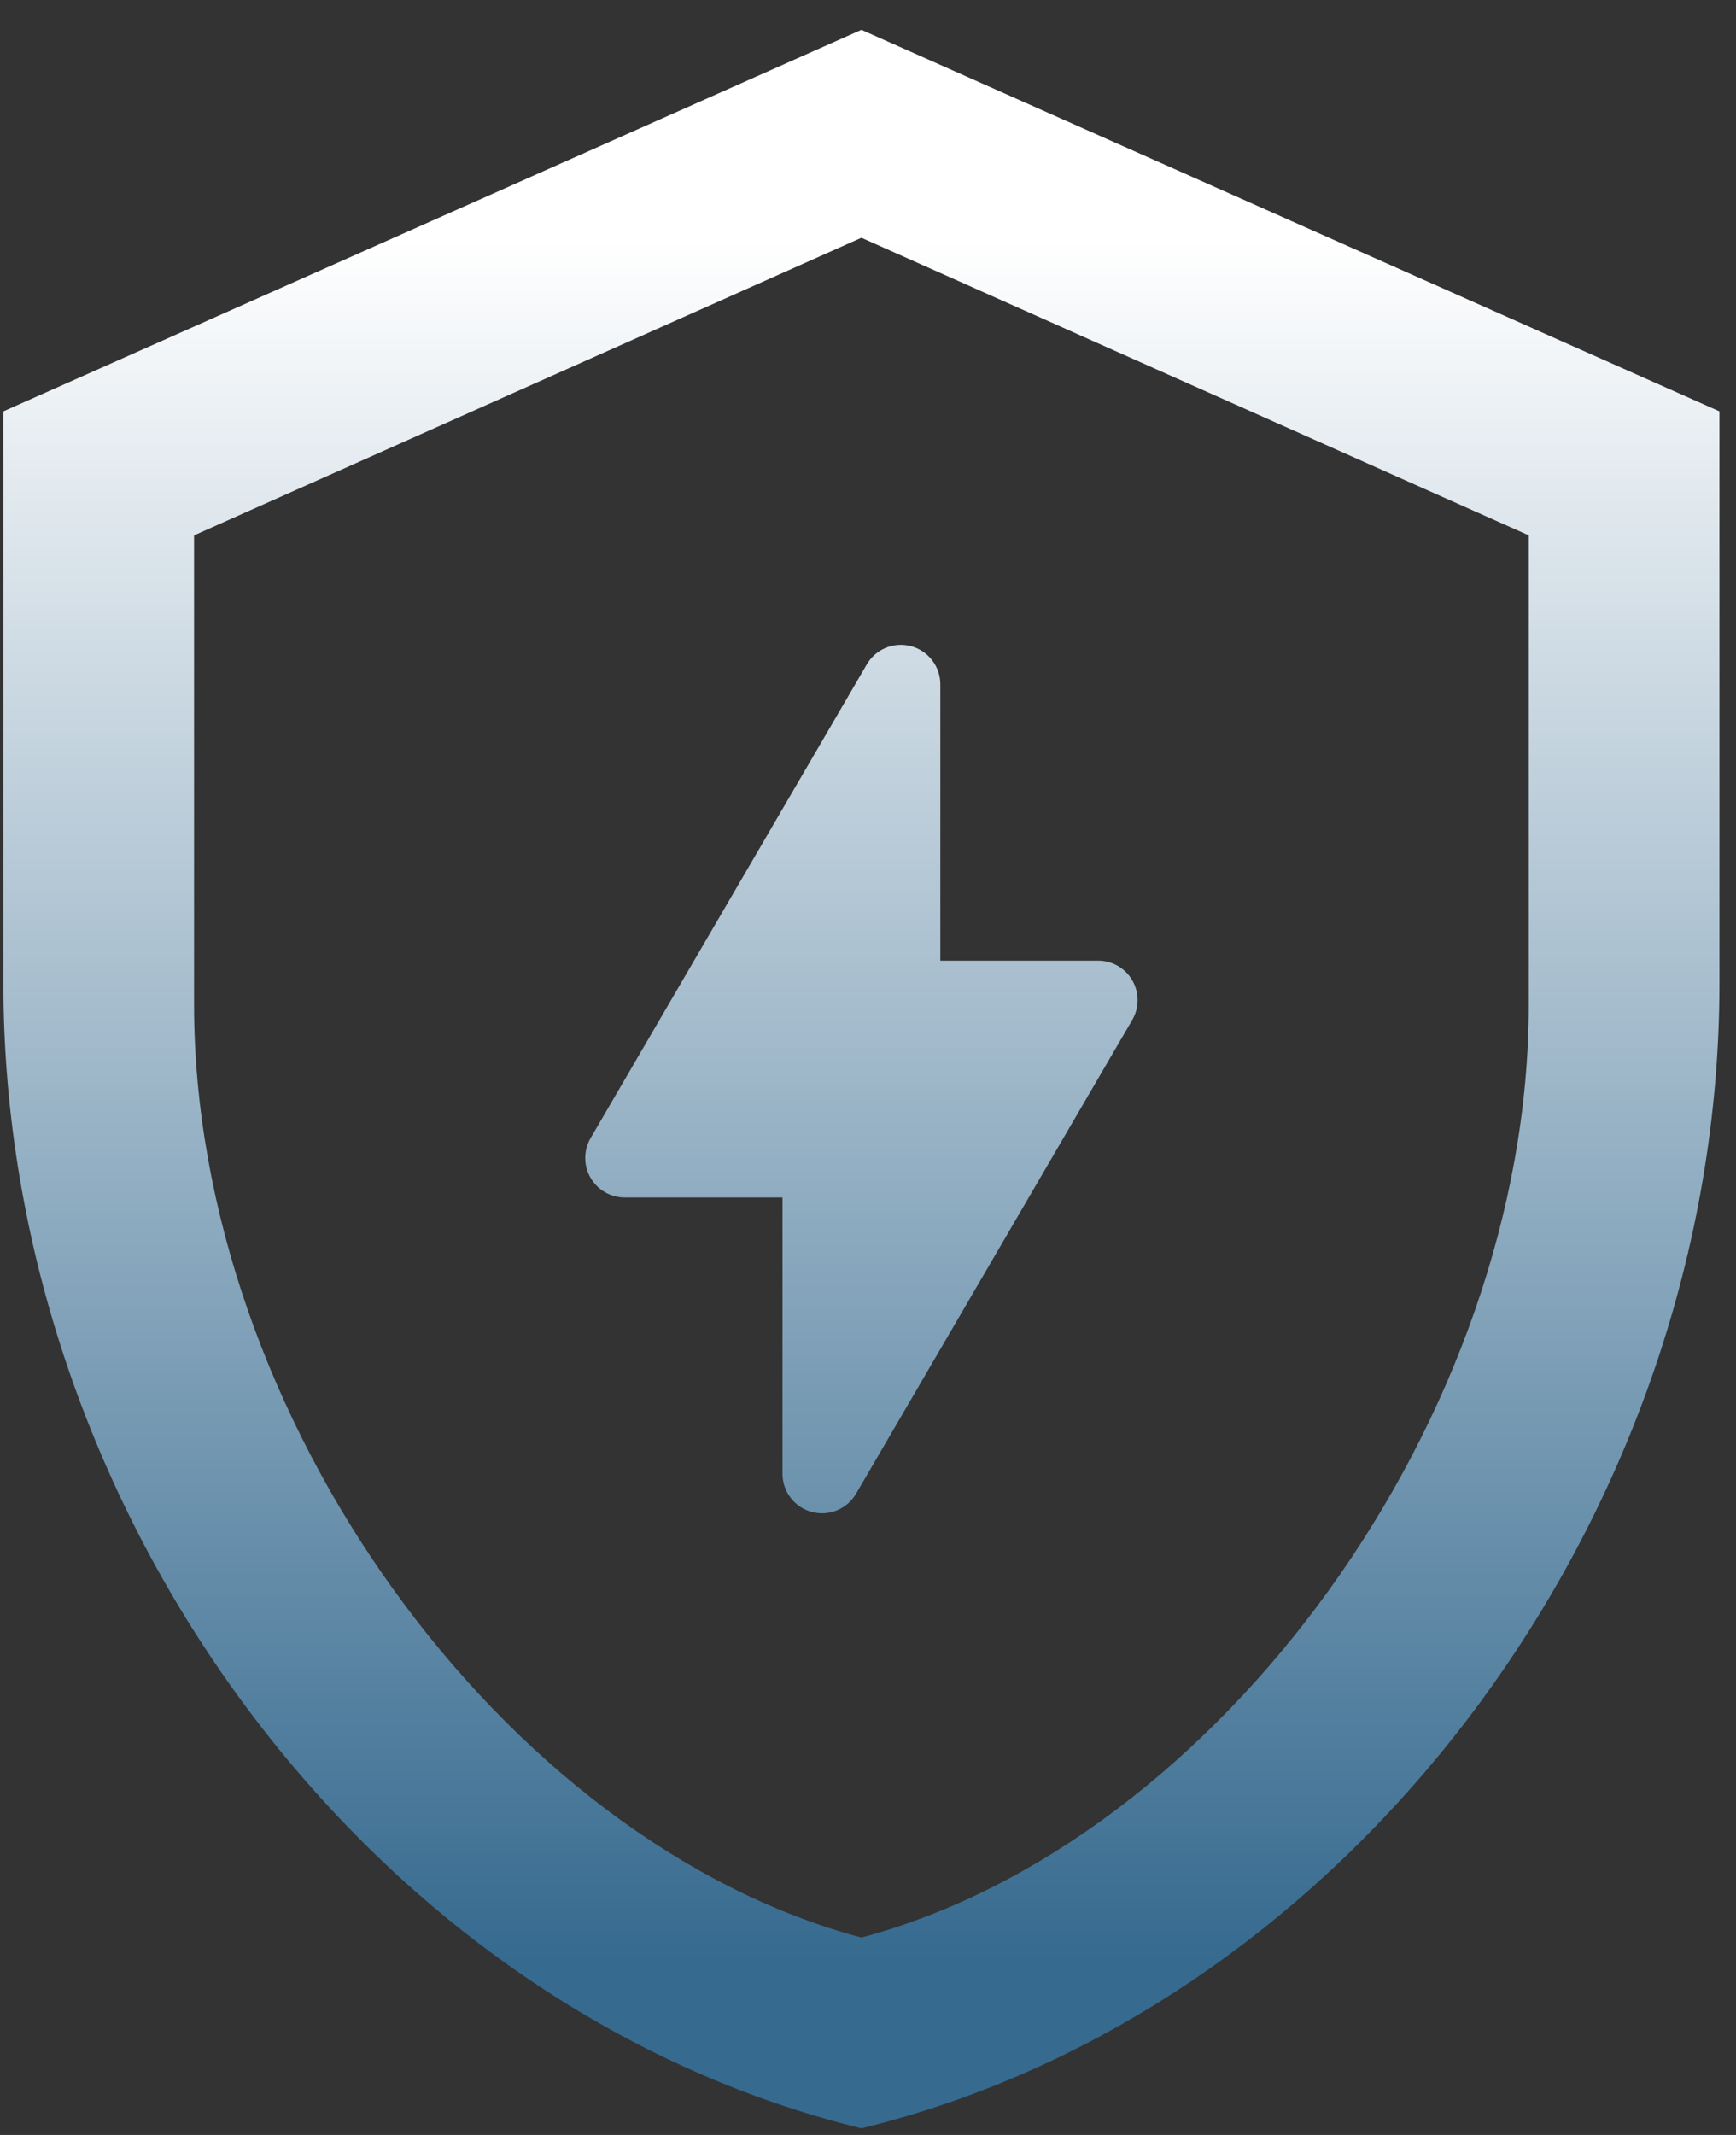 <svg width="48" height="59" viewBox="0 0 48 59" fill="none" xmlns="http://www.w3.org/2000/svg">
<rect x="0" y="0" width="48" height="59" fill="#333333" stroke="none"/>
<path d="M47.542 27.184C47.542 41.814 37.42 55.495 23.818 58.817C10.216 55.495 0.094 41.814 0.094 27.184V11.368L23.818 0.824L47.542 11.368V27.184ZM23.818 53.545C33.703 50.908 42.27 39.152 42.27 27.764V14.795L23.818 6.571L5.366 14.795V27.764C5.366 39.152 13.933 50.908 23.818 53.545Z" fill="url(#paint0_linear_1269_150)"/>
<path fill-rule="evenodd" clip-rule="evenodd" d="M26 18.912C26 18.672 25.921 18.439 25.775 18.248C25.629 18.058 25.425 17.921 25.194 17.858C24.962 17.796 24.716 17.811 24.494 17.902C24.273 17.993 24.087 18.155 23.966 18.362L16.33 31.452C16.233 31.618 16.182 31.806 16.182 31.998C16.181 32.19 16.231 32.379 16.326 32.545C16.422 32.712 16.56 32.85 16.726 32.946C16.892 33.042 17.081 33.093 17.273 33.093H21.636V40.729C21.636 40.969 21.715 41.202 21.861 41.392C22.006 41.583 22.211 41.72 22.442 41.782C22.674 41.845 22.919 41.83 23.141 41.739C23.363 41.648 23.549 41.486 23.67 41.279L31.306 28.188C31.402 28.023 31.454 27.834 31.454 27.642C31.455 27.45 31.405 27.262 31.309 27.095C31.214 26.929 31.076 26.791 30.91 26.694C30.744 26.598 30.555 26.548 30.363 26.548H26V18.912Z" fill="url(#paint1_linear_1269_150)"/>
<defs>
<linearGradient id="paint0_linear_1269_150" x1="27.245" y1="6.633" x2="27.245" y2="54.192" gradientUnits="userSpaceOnUse">
<stop stop-color="white"/>
<stop offset="1" stop-color="#366A8F"/>
</linearGradient>
<linearGradient id="paint1_linear_1269_150" x1="27.245" y1="6.633" x2="27.245" y2="54.192" gradientUnits="userSpaceOnUse">
<stop stop-color="white"/>
<stop offset="1" stop-color="#366A8F"/>
</linearGradient>
</defs>
</svg>

